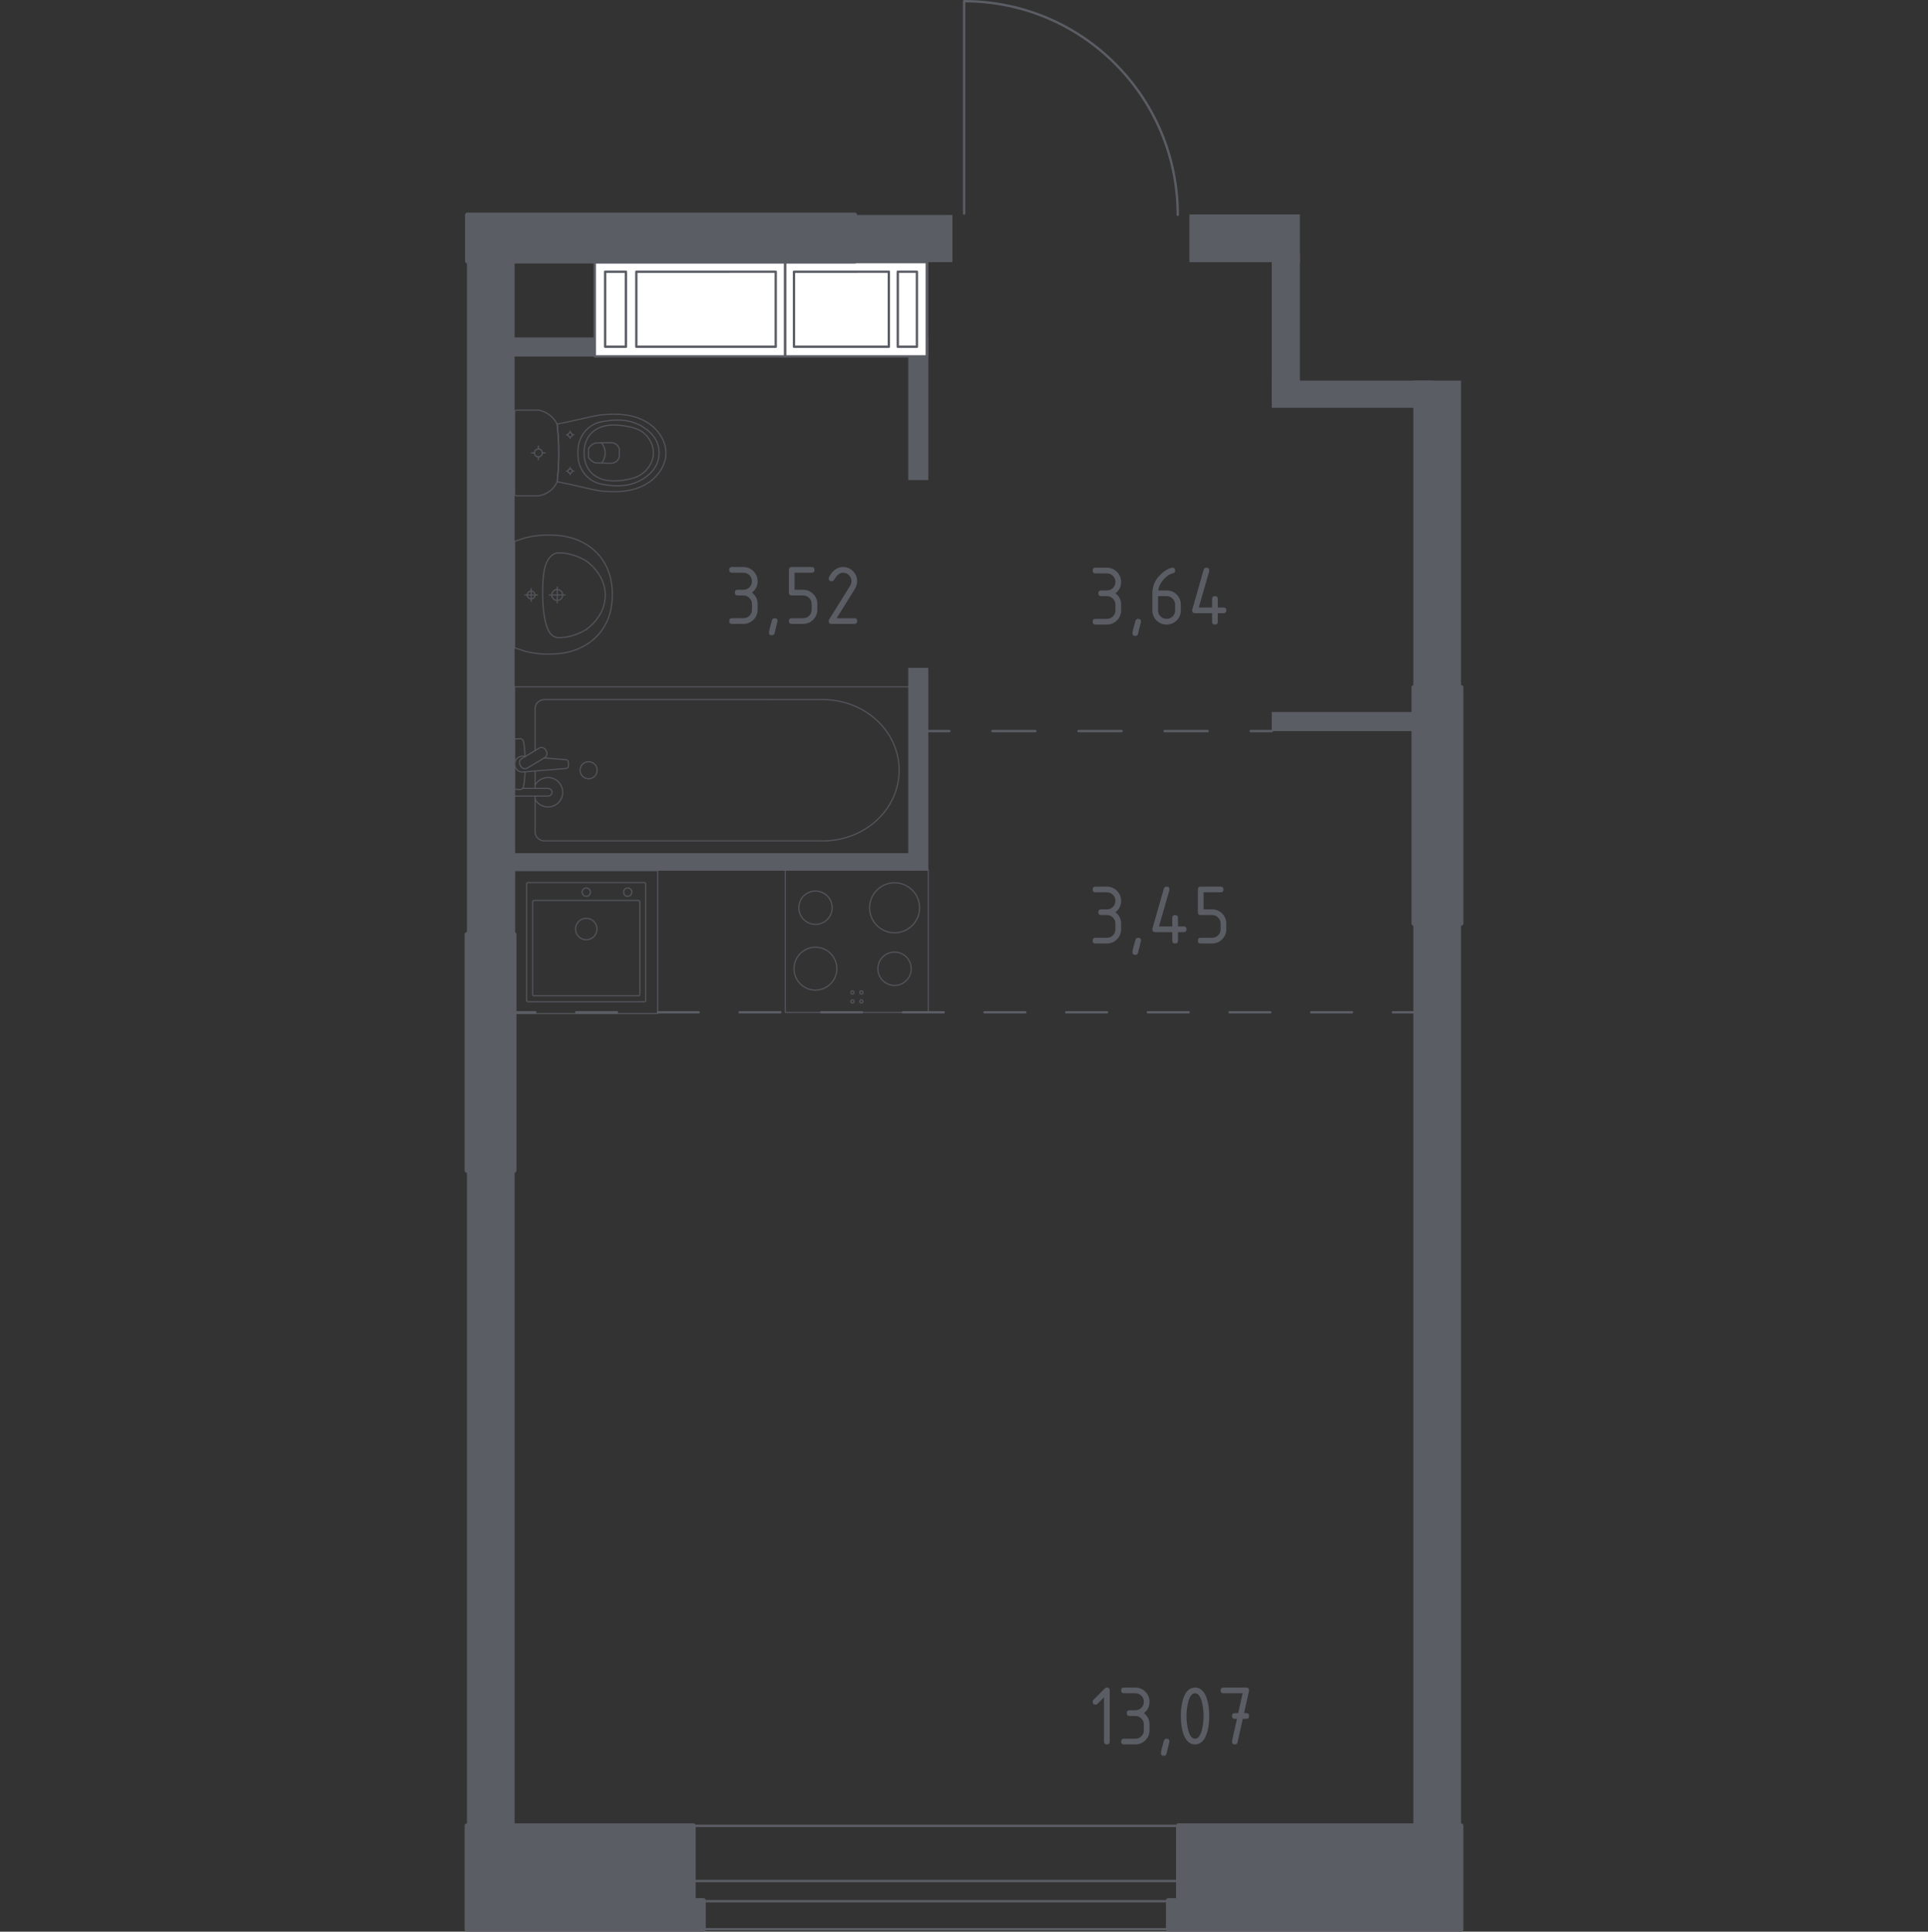 <?xml version="1.0" encoding="iso-8859-1"?>
<!-- Generator: Adobe Illustrator 27.0.0, SVG Export Plug-In . SVG Version: 6.00 Build 0)  -->
<svg version="1.1" xmlns="http://www.w3.org/2000/svg" xmlns:xlink="http://www.w3.org/1999/xlink" x="0px" y="0px"
	 viewBox="0 0 1000 1001.831" style="enable-background:new 0 0 1000 1001.831;" xml:space="preserve">
<rect x="0" y="0" width="1000" height="1001.831" fill="#333333" stroke="none"/>
<g id="&#x426;&#x432;&#x435;&#x442;_&#x43F;&#x43E;&#x43C;&#x435;&#x449;&#x435;&#x43D;&#x438;&#x439;">
</g>
<g id="&#x414;&#x432;&#x435;&#x440;&#x438;">
	<g>
		
			<path style="fill:none;stroke:#5B5D65;stroke-width:1.22;stroke-linecap:round;stroke-linejoin:round;stroke-miterlimit:10;" d="
			M500.059,110.749l0-110.139c61.2,0,110.802,49.602,110.802,110.802"/>
	</g>
</g>
<g id="&#x41E;&#x43A;&#x43D;&#x430;">
	<g>
		
			<rect x="357.674" y="975.575" style="fill:none;stroke:#5B5D65;stroke-width:1.22;stroke-linecap:round;stroke-linejoin:round;stroke-miterlimit:10;" width="255.475" height="10.448"/>
		
			<rect x="357.673" y="946.93" style="fill:none;stroke:#5B5D65;stroke-width:1.22;stroke-linecap:round;stroke-linejoin:round;stroke-miterlimit:10;" width="255.475" height="53.622"/>
	</g>
</g>
<g id="_x21__x21__x21__&#x41F;&#x443;&#x43D;&#x43A;&#x442;&#x438;&#x440;">
	<g>
		<g>
			
				<line style="fill:none;stroke:#5B5D65;stroke-width:1.22;stroke-linecap:round;stroke-linejoin:round;" x1="481.497" y1="379.176" x2="492.393" y2="379.176"/>
			
				<line style="fill:none;stroke:#5B5D65;stroke-width:1.22;stroke-linecap:round;stroke-linejoin:round;stroke-dasharray:22.332,22.332;" x1="514.726" y1="379.176" x2="637.553" y2="379.176"/>
			
				<line style="fill:none;stroke:#5B5D65;stroke-width:1.22;stroke-linecap:round;stroke-linejoin:round;" x1="648.719" y1="379.176" x2="659.615" y2="379.176"/>
		</g>
	</g>
	<g>
		<g>
			
				<line style="fill:none;stroke:#5B5D65;stroke-width:1.22;stroke-linecap:round;stroke-linejoin:round;" x1="266.793" y1="525.008" x2="277.689" y2="525.008"/>
			
				<line style="fill:none;stroke:#5B5D65;stroke-width:1.22;stroke-linecap:round;stroke-linejoin:round;stroke-dasharray:21.178,21.178;" x1="298.867" y1="525.008" x2="711.845" y2="525.008"/>
			
				<line style="fill:none;stroke:#5B5D65;stroke-width:1.22;stroke-linecap:round;stroke-linejoin:round;" x1="722.434" y1="525.008" x2="733.33" y2="525.008"/>
		</g>
	</g>
</g>
<g id="&#x421;&#x430;&#x43D;&#x442;&#x435;&#x445;&#x43D;&#x438;&#x43A;&#x430;">
	<g style="opacity:0.8;">
		
			<line style="fill:none;stroke:#5B5D65;stroke-width:0.61;stroke-linecap:round;stroke-linejoin:round;stroke-miterlimit:10;" x1="277.545" y1="399.867" x2="277.545" y2="408.887"/>
		
			<path style="fill:none;stroke:#5B5D65;stroke-width:0.61;stroke-linecap:round;stroke-linejoin:round;stroke-miterlimit:10;" d="
			M277.545,412.884l0,18.641c0,2.545,2.227,4.603,4.969,4.603l144.242,0.002c9.841,0,19.343-3.395,26.63-9.518
			c17.294-14.544,17.295-39.718,0.001-54.258c-7.287-6.132-16.788-9.528-26.63-9.528l-144.242-0.002
			c-2.741,0-4.969,2.066-4.969,4.611l0,21.828"/>
		
			<rect x="266.931" y="356.234" style="fill:none;stroke:#5B5D65;stroke-width:0.61;stroke-linecap:round;stroke-linejoin:round;stroke-miterlimit:10;" width="210.032" height="86.484"/>
		
			<path style="fill:none;stroke:#5B5D65;stroke-width:0.61;stroke-linecap:round;stroke-linejoin:round;stroke-miterlimit:10;" d="
			M309.737,399.478c0,2.445-1.979,4.424-4.424,4.424c-2.441,0-4.424-1.979-4.424-4.424c0-2.445,1.983-4.428,4.424-4.428
			C307.758,395.049,309.737,397.033,309.737,399.478z"/>
		
			<path style="fill:none;stroke:#5B5D65;stroke-width:0.61;stroke-linecap:round;stroke-linejoin:round;stroke-miterlimit:10;" d="
			M266.932,408.887l0,3.997l6.511,0h0.445l10.29,0c0,0,2.118-0.074,2.118-1.996c0-1.922-2.118-2.001-2.118-2.001l-10.29,0h-0.444
			l-2.403,0"/>
		
			<path style="fill:none;stroke:#5B5D65;stroke-width:0.61;stroke-linecap:round;stroke-linejoin:round;stroke-miterlimit:10;" d="
			M272.532,392.28l-1.297-0.107c-2.057-0.166-4.005,1.382-4.271,3.648c-0.018,0.153-0.026,0.301-0.026,0.458
			c0,0.153,0.009,0.305,0.026,0.458c0.266,2.266,2.214,3.814,4.271,3.652l22.333-1.843c0.711,0,1.286-0.636,1.286-1.425l0-1.678
			c0-0.793-0.575-1.421-1.286-1.421l-11.312-0.936"/>
		
			<path style="fill:none;stroke:#5B5D65;stroke-width:0.61;stroke-linecap:round;stroke-linejoin:round;stroke-miterlimit:10;" d="
			M282.981,388.873l0.396,0.654c0.697,1.168,0.323,2.693-0.846,3.391l-8.961,5.4c-1.164,0.702-2.689,0.323-3.395-0.837l-0.392-0.667
			c-0.702-1.155-0.318-2.685,0.841-3.387l8.965-5.396C280.753,387.33,282.279,387.705,282.981,388.873z"/>
		
			<path style="fill:none;stroke:#5B5D65;stroke-width:0.61;stroke-linecap:round;stroke-linejoin:round;stroke-miterlimit:10;" d="
			M272.349,392.394c-0.171-3.152-0.493-7.246-1.049-8.341c-0.78-1.525-2.951-0.85-2.951-0.85h-1.386l0,26.159l1.386,0
			c0,0,2.17,0.671,2.951-0.854c0.548-1.078,0.869-5.076,1.042-8.211"/>
		
			<path style="fill:none;stroke:#5B5D65;stroke-width:0.61;stroke-linecap:round;stroke-linejoin:round;stroke-miterlimit:10;" d="
			M277.545,414.61c1.307,2.335,3.804,3.913,6.668,3.914c4.219,0,7.64-3.417,7.64-7.636c0-4.219-3.421-7.636-7.64-7.636
			c-2.864,0-5.362,1.578-6.668,3.913"/>
	</g>
	<g style="opacity:0.8;">
		
			<ellipse style="fill:none;stroke:#5B5D65;stroke-width:0.61;stroke-linecap:round;stroke-linejoin:round;stroke-miterlimit:10;" cx="279.248" cy="234.909" rx="2.029" ry="2.035"/>
		
			<line style="fill:none;stroke:#5B5D65;stroke-width:0.61;stroke-linecap:round;stroke-linejoin:round;stroke-miterlimit:10;" x1="279.247" y1="231.354" x2="279.247" y2="232.874"/>
		
			<line style="fill:none;stroke:#5B5D65;stroke-width:0.61;stroke-linecap:round;stroke-linejoin:round;stroke-miterlimit:10;" x1="279.248" y1="236.944" x2="279.248" y2="238.464"/>
		
			<line style="fill:none;stroke:#5B5D65;stroke-width:0.61;stroke-linecap:round;stroke-linejoin:round;stroke-miterlimit:10;" x1="282.793" y1="234.909" x2="281.277" y2="234.909"/>
		
			<line style="fill:none;stroke:#5B5D65;stroke-width:0.61;stroke-linecap:round;stroke-linejoin:round;stroke-miterlimit:10;" x1="277.218" y1="234.909" x2="275.702" y2="234.909"/>
		
			<line style="fill:none;stroke:#5B5D65;stroke-width:0.61;stroke-linecap:round;stroke-linejoin:round;stroke-miterlimit:10;" x1="295.709" y1="223.587" x2="295.709" y2="224.407"/>
		
			<line style="fill:none;stroke:#5B5D65;stroke-width:0.61;stroke-linecap:round;stroke-linejoin:round;stroke-miterlimit:10;" x1="295.709" y1="226.602" x2="295.709" y2="227.422"/>
		
			<line style="fill:none;stroke:#5B5D65;stroke-width:0.61;stroke-linecap:round;stroke-linejoin:round;stroke-miterlimit:10;" x1="297.622" y1="225.504" x2="296.804" y2="225.504"/>
		
			<line style="fill:none;stroke:#5B5D65;stroke-width:0.61;stroke-linecap:round;stroke-linejoin:round;stroke-miterlimit:10;" x1="294.614" y1="225.504" x2="293.797" y2="225.504"/>
		
			<ellipse style="fill:none;stroke:#5B5D65;stroke-width:0.61;stroke-linecap:round;stroke-linejoin:round;stroke-miterlimit:10;" cx="295.709" cy="225.504" rx="1.095" ry="1.098"/>
		
			<ellipse style="fill:none;stroke:#5B5D65;stroke-width:0.61;stroke-linecap:round;stroke-linejoin:round;stroke-miterlimit:10;" cx="295.709" cy="244.313" rx="1.095" ry="1.098"/>
		
			<line style="fill:none;stroke:#5B5D65;stroke-width:0.61;stroke-linecap:round;stroke-linejoin:round;stroke-miterlimit:10;" x1="295.709" y1="242.395" x2="295.709" y2="243.215"/>
		
			<line style="fill:none;stroke:#5B5D65;stroke-width:0.61;stroke-linecap:round;stroke-linejoin:round;stroke-miterlimit:10;" x1="295.709" y1="245.411" x2="295.709" y2="246.231"/>
		
			<line style="fill:none;stroke:#5B5D65;stroke-width:0.61;stroke-linecap:round;stroke-linejoin:round;stroke-miterlimit:10;" x1="297.622" y1="244.313" x2="296.804" y2="244.313"/>
		
			<line style="fill:none;stroke:#5B5D65;stroke-width:0.61;stroke-linecap:round;stroke-linejoin:round;stroke-miterlimit:10;" x1="294.615" y1="244.313" x2="293.797" y2="244.313"/>
		
			<path style="fill:none;stroke:#5B5D65;stroke-width:0.61;stroke-linecap:round;stroke-linejoin:round;stroke-miterlimit:10;" d="
			M313.239,254.777c-0.848-0.056-1.543-0.121-2.001-0.168c-8.345-1.484-13.924-3.278-22.269-4.762
			c0.52-4.488,0.863-9.494,0.864-14.938c0.001-5.466-0.343-10.491-0.865-14.994c8.345-1.484,13.924-3.222,22.269-4.706
			c0.458-0.047,1.154-0.112,2.001-0.168c5.002-0.329,13.428-0.883,21.028,3.233c1.226,0.664,3.696,2.029,6.057,4.635
			c1.414,1.562,5.057,5.71,5.06,11.85c0,0.051-0.005,0.099-0.005,0.149c0,0.051,0.005,0.099,0.005,0.149
			c-0.003,6.14-3.646,10.288-5.06,11.85c-2.36,2.607-4.831,3.971-6.056,4.635C326.667,255.659,318.241,255.105,313.239,254.777z"/>
		
			<path style="fill:none;stroke:#5B5D65;stroke-width:0.61;stroke-linecap:round;stroke-linejoin:round;stroke-miterlimit:10;" d="
			M314.634,251.528c-2.509-0.35-5.316-0.773-8.198-2.747c-3.554-2.434-4.999-5.703-5.453-6.768
			c-1.238-2.905-1.238-5.378-1.238-7.105c0-1.726,0-4.2,1.238-7.105c0.454-1.065,1.899-4.334,5.453-6.768
			c2.882-1.974,5.689-2.397,8.198-2.747c3.198-0.446,11.558-1.612,19.081,3.3c1.874,1.223,5.828,3.842,7.462,8.875
			c0.339,1.043,1.376,4.651,0,8.89c-1.633,5.031-5.587,7.65-7.462,8.874C326.191,253.14,317.831,251.974,314.634,251.528z"/>
		
			<path style="fill:none;stroke:#5B5D65;stroke-width:0.61;stroke-linecap:round;stroke-linejoin:round;stroke-miterlimit:10;" d="
			M306.774,245.219c-3.832-3.897-3.819-8.978-3.809-10.31c-0.01-1.333-0.024-6.413,3.808-10.31c3.39-3.448,8.045-4.194,11.741-4.171
			c2.287,0.015,4.032,0.203,5.452,0.453c3.512,0.62,7.039,1.242,10.069,3.812c2.396,2.032,4.911,5.647,4.864,10.248
			c-0.056,5.442-3.662,8.95-4.917,10.033c-3.146,2.714-6.811,3.38-10.015,3.962c-1.297,0.236-3.097,0.438-5.452,0.453
			C314.819,249.413,310.164,248.666,306.774,245.219z"/>
		
			<path style="fill:none;stroke:#5B5D65;stroke-width:0.61;stroke-linecap:round;stroke-linejoin:round;stroke-miterlimit:10;" d="
			M308.78,240.049c-0.599-0.209-1.579-0.64-2.478-1.513c-0.504-0.489-0.843-0.982-1.068-1.379c0-0.009,0-0.015,0-0.023
			c0-2.075,0-2.389,0-4.449c0-0.009,0-0.015,0-0.023c0.226-0.397,0.565-0.89,1.068-1.379c0.899-0.874,1.879-1.304,2.478-1.513
			c2.763-0.073,5.525-0.146,8.288-0.219c0.372,0.022,1.768,0.146,2.918,1.213c0.897,0.833,1.16,1.788,1.243,2.174
			c0,1.315,0,2.629,0,3.944c-0.082,0.385-0.345,1.342-1.243,2.174c-1.151,1.068-2.546,1.191-2.918,1.213
			C314.305,240.195,311.543,240.122,308.78,240.049z"/>
		
			<path style="fill:none;stroke:#5B5D65;stroke-width:0.61;stroke-linecap:round;stroke-linejoin:round;stroke-miterlimit:10;" d="
			M312.044,240.145c0.491-0.627,1.815-2.489,1.836-5.171c0.022-2.761-1.351-4.682-1.836-5.302"/>
		
			<path style="fill:none;stroke:#5B5D65;stroke-width:0.61;stroke-linecap:round;stroke-linejoin:round;stroke-miterlimit:10;" d="
			M266.931,256.114l-0.001-42.409c0-0.571,0.495-1.034,1.105-1.034c0,0,10.271,0,11.369,0c0.601,0.13,1.384,0.338,2.263,0.681
			c0.88,0.343,1.856,0.822,2.843,1.495c1.302,0.887,2.276,1.874,2.995,2.78c0.718,0.905,1.182,1.729,1.463,2.289
			c0.261,2.252,0.477,4.634,0.629,7.136c0.151,2.502,0.237,5.125,0.236,7.858c0,2.722-0.087,5.334-0.237,7.827
			s-0.367,4.866-0.627,7.11c-0.209,0.496-0.563,1.24-1.139,2.076c-0.576,0.836-1.373,1.763-2.467,2.626
			c-1.182,0.932-2.389,1.535-3.442,1.929c-1.054,0.394-1.952,0.578-2.515,0.67c-1.253,0-11.369,0-11.369,0
			C267.426,257.148,266.931,256.685,266.931,256.114z"/>
	</g>
	<g style="opacity:0.8;">
		
			<path style="fill:none;stroke:#5B5D65;stroke-width:0.61;stroke-linecap:round;stroke-linejoin:round;stroke-miterlimit:10;" d="
			M289.026,311.406c1.559,0,2.822-1.27,2.822-2.833c0-1.56-1.263-2.826-2.822-2.826c-1.562,0-2.825,1.266-2.825,2.826
			C286.201,310.137,287.464,311.406,289.026,311.406z"/>
		
			<line style="fill:none;stroke:#5B5D65;stroke-width:0.61;stroke-linecap:round;stroke-linejoin:round;stroke-miterlimit:10;" x1="289.024" y1="304.454" x2="289.024" y2="312.7"/>
		
			<line style="fill:none;stroke:#5B5D65;stroke-width:0.61;stroke-linecap:round;stroke-linejoin:round;stroke-miterlimit:10;" x1="293.147" y1="308.577" x2="284.902" y2="308.577"/>
		
			<path style="fill:none;stroke:#5B5D65;stroke-width:0.61;stroke-linecap:round;stroke-linejoin:round;stroke-miterlimit:10;" d="
			M275.479,310.604c1.119,0,2.025-0.91,2.025-2.029c0-1.117-0.907-2.024-2.025-2.024c-1.121,0-2.028,0.907-2.028,2.024
			C273.451,309.694,274.358,310.604,275.479,310.604z"/>
		
			<line style="fill:none;stroke:#5B5D65;stroke-width:0.61;stroke-linecap:round;stroke-linejoin:round;stroke-miterlimit:10;" x1="275.478" y1="305.338" x2="275.478" y2="311.816"/>
		
			<line style="fill:none;stroke:#5B5D65;stroke-width:0.61;stroke-linecap:round;stroke-linejoin:round;stroke-miterlimit:10;" x1="278.717" y1="308.577" x2="272.239" y2="308.577"/>
		
			<path style="fill:none;stroke:#5B5D65;stroke-width:0.61;stroke-linecap:round;stroke-linejoin:round;stroke-miterlimit:10;" d="
			M287.832,339.118c-1.453,0.109-3.255,0.177-5.321,0.101c-0.807-0.029-2.347-0.106-4.281-0.348c-1.593-0.2-3.577-0.527-5.832-1.089
			c-1.823-0.609-3.645-1.217-5.468-1.826c0-0.001,0-0.012,0-0.016c0-0.775-0.001-54.927-0.001-55.152c0-0.004,0-0.015,0-0.016
			c1.823-0.609,3.645-1.217,5.468-1.826c2.256-0.562,4.239-0.889,5.832-1.089c1.934-0.242,3.474-0.319,4.281-0.349
			c2.066-0.075,3.867-0.008,5.319,0.101c2.016,0.042,14.937,0.519,23.379,10.988c6.249,7.75,6.377,16.427,6.377,19.766
			c0,3.339-0.127,12.016-6.376,19.766C302.767,338.598,289.848,339.076,287.832,339.118z"/>
		
			<path style="fill:none;stroke:#5B5D65;stroke-width:0.61;stroke-linecap:round;stroke-linejoin:round;stroke-miterlimit:10;" d="
			M290.994,330.671c-0.704,0.062-1.663,0.126-2.806-0.214c-0.059-0.017-0.109-0.034-0.152-0.049c0,0-0.996-0.342-1.897-1.104
			c-4.704-3.977-4.705-20.742-4.705-20.742v0c0-9.207,0.5-16.957,4.697-20.431c0.001-0.001,0.004-0.003,0.004-0.004
			c0.001,0,0.002-0.002,0.003-0.002c0.929-0.811,1.759-1.064,1.895-1.103c0,0,0.002,0,0.002-0.001
			c1.248-0.428,2.769-0.276,2.959-0.263c1.441,0.097,2.161,0.146,3.195,0.355c5.929,1.2,9.618,3.681,9.618,3.681
			c2.748,1.848,4.411,3.865,5.264,4.916c0.685,0.844,1.719,2.132,2.67,4.001c2.08,4.089,2.181,7.847,2.187,8.851
			c0.027,4.43-1.482,7.68-2.186,9.154l0,0.001c-0.586,1.082-1.447,2.492-2.67,4.002c-0.84,1.037-2.506,3.062-5.263,4.916
			c0,0-3.721,2.503-9.617,3.681C293.543,330.445,292.693,330.52,290.994,330.671z"/>
	</g>
	<g style="opacity:0.8;">
		
			<rect x="266.964" y="451.574" style="fill:none;stroke:#5B5D65;stroke-width:0.61;stroke-linecap:round;stroke-linejoin:round;stroke-miterlimit:10;" width="74.129" height="74.129"/>
		
			<circle style="fill:none;stroke:#5B5D65;stroke-width:0.61;stroke-linecap:round;stroke-linejoin:round;stroke-miterlimit:10;" cx="304.076" cy="481.83" r="5.561"/>
		
			<circle style="fill:none;stroke:#5B5D65;stroke-width:0.61;stroke-linecap:round;stroke-linejoin:round;stroke-miterlimit:10;" cx="304.076" cy="462.693" r="2.162"/>
		
			<circle style="fill:none;stroke:#5B5D65;stroke-width:0.61;stroke-linecap:round;stroke-linejoin:round;stroke-miterlimit:10;" cx="325.578" cy="462.694" r="2.162"/>
		
			<path style="fill:none;stroke:#5B5D65;stroke-width:0.61;stroke-linecap:round;stroke-linejoin:round;stroke-miterlimit:10;" d="
			M334.297,519.526l-60.539-0.001c-0.34,0-0.618-0.278-0.618-0.618l0.001-60.539c0-0.34,0.278-0.618,0.618-0.618l60.539,0.001
			c0.34,0,0.618,0.278,0.618,0.618l-0.001,60.539C334.915,519.248,334.637,519.526,334.297,519.526z"/>
		
			<path style="fill:none;stroke:#5B5D65;stroke-width:0.61;stroke-linecap:round;stroke-linejoin:round;stroke-miterlimit:10;" d="
			M331.237,516.431l-54.361-0.001c-0.34,0-0.618-0.278-0.618-0.618l0.001-48.184c0-0.34,0.278-0.618,0.618-0.618l54.361,0.001
			c0.34,0,0.618,0.278,0.618,0.618l-0.001,48.184C331.855,516.153,331.577,516.431,331.237,516.431z"/>
	</g>
	<g style="opacity:0.8;">
		
			<rect x="407.332" y="450.96" style="fill:none;stroke:#5B5D65;stroke-width:0.61;stroke-linecap:round;stroke-linejoin:round;stroke-miterlimit:10;" width="74.129" height="74.129"/>
		
			<circle style="fill:none;stroke:#5B5D65;stroke-width:0.61;stroke-linecap:round;stroke-linejoin:round;stroke-miterlimit:10;" cx="463.997" cy="470.809" r="12.973"/>
		
			<circle style="fill:none;stroke:#5B5D65;stroke-width:0.61;stroke-linecap:round;stroke-linejoin:round;stroke-miterlimit:10;" cx="422.945" cy="502.385" r="11.119"/>
		
			<circle style="fill:none;stroke:#5B5D65;stroke-width:0.61;stroke-linecap:round;stroke-linejoin:round;stroke-miterlimit:10;" cx="422.976" cy="470.769" r="8.648"/>
		
			<circle style="fill:none;stroke:#5B5D65;stroke-width:0.61;stroke-linecap:round;stroke-linejoin:round;stroke-miterlimit:10;" cx="463.966" cy="502.425" r="8.648"/>
		
			<circle style="fill:none;stroke:#5B5D65;stroke-width:0.61;stroke-linecap:round;stroke-linejoin:round;stroke-miterlimit:10;" cx="442.139" cy="519.356" r="0.835"/>
		
			<circle style="fill:none;stroke:#5B5D65;stroke-width:0.61;stroke-linecap:round;stroke-linejoin:round;stroke-miterlimit:10;" cx="446.768" cy="519.36" r="0.835"/>
		
			<circle style="fill:none;stroke:#5B5D65;stroke-width:0.61;stroke-linecap:round;stroke-linejoin:round;stroke-miterlimit:10;" cx="446.773" cy="514.731" r="0.835"/>
		
			<circle style="fill:none;stroke:#5B5D65;stroke-width:0.61;stroke-linecap:round;stroke-linejoin:round;stroke-miterlimit:10;" cx="442.144" cy="514.727" r="0.835"/>
	</g>
</g>
<g id="&#x41F;&#x435;&#x440;&#x435;&#x433;&#x43E;&#x440;&#x43E;&#x434;&#x43A;&#x438;">
	<rect x="242.192" y="126.581" style="fill:#5B5D65;" width="24.738" height="828.092"/>
	<rect x="733.07" y="197.412" style="fill:#5B5D65;" width="24.738" height="757.261"/>
	<rect x="659.622" y="197.412" style="fill:#5B5D65;" width="83.851" height="14.062"/>
	<rect x="659.615" y="132.05" style="fill:#5B5D65;" width="14.591" height="75.778"/>
	<rect x="616.916" y="111.217" style="fill:#5B5D65;" width="57.289" height="24.738"/>
	<rect x="438.662" y="111.478" style="fill:#5B5D65;" width="55.343" height="24.478"/>
	<rect x="264.327" y="175.017" style="fill:#5B5D65;" width="217.175" height="9.9"/>
	<rect x="471.089" y="131.79" style="fill:#5B5D65;" width="10.417" height="117.183"/>
	<rect x="471.089" y="346.364" style="fill:#5B5D65;" width="10.408" height="105.209"/>
	<rect x="263.285" y="442.719" style="fill:#5B5D65;" width="210.928" height="8.854"/>
	<rect x="659.615" y="369.285" style="fill:#5B5D65;" width="75.526" height="9.89"/>
</g>
<g id="_x21__x21__x21__&#x428;&#x430;&#x445;&#x442;&#x44B;">
	<g>
		
			<polyline style="fill:#FFFFFF;stroke:#5B5D65;stroke-width:1.22;stroke-linecap:round;stroke-linejoin:round;stroke-miterlimit:10;" points="
			407.263,135.956 308.493,135.957 308.492,184.814 407.262,184.813 407.263,135.956 		"/>
		
			<polyline style="fill:#FFFFFF;stroke:#5B5D65;stroke-width:1.22;stroke-linecap:round;stroke-linejoin:round;stroke-miterlimit:10;" points="
			313.88,179.845 324.655,179.845 324.655,140.925 313.88,140.925 313.88,179.845 		"/>
		
			<polyline style="fill:#FFFFFF;stroke:#5B5D65;stroke-width:1.22;stroke-linecap:round;stroke-linejoin:round;stroke-miterlimit:10;" points="
			330.042,179.845 402.348,179.845 402.348,140.924 330.042,140.925 330.042,179.845 		"/>
	</g>
	<g>
		
			<polyline style="fill:#FFFFFF;stroke:#5B5D65;stroke-width:1.22;stroke-linecap:round;stroke-linejoin:round;stroke-miterlimit:10;" points="
			407.263,184.814 480.699,184.813 480.699,135.956 407.263,135.957 407.263,184.814 		"/>
		
			<polyline style="fill:#FFFFFF;stroke:#5B5D65;stroke-width:1.22;stroke-linecap:round;stroke-linejoin:round;stroke-miterlimit:10;" points="
			475.579,140.924 465.66,140.924 465.659,179.845 475.579,179.845 475.579,140.924 		"/>
		
			<polyline style="fill:#FFFFFF;stroke:#5B5D65;stroke-width:1.22;stroke-linecap:round;stroke-linejoin:round;stroke-miterlimit:10;" points="
			461.02,140.924 411.82,140.925 411.82,179.845 461.019,179.845 461.02,140.924 		"/>
	</g>
</g>
<g id="&#x41D;&#x435;&#x441;&#x443;&#x449;&#x438;&#x435;">
	
		<polygon style="fill:#5B5D65;stroke:#5B5D65;stroke-width:2.441;stroke-linecap:round;stroke-linejoin:round;stroke-miterlimit:10;" points="
		242.192,946.871 242.192,1000.61 359.609,1000.61 364.843,1000.61 364.843,985.671 359.609,985.671 359.609,946.871 	"/>
	
		<rect x="242.192" y="484.64" style="fill:#5B5D65;stroke:#5B5D65;stroke-width:2.441;stroke-linecap:round;stroke-linejoin:round;stroke-miterlimit:10;" width="24.478" height="122.391"/>
	
		<polygon style="fill:#5B5D65;stroke:#5B5D65;stroke-width:2.441;stroke-linecap:round;stroke-linejoin:round;stroke-miterlimit:10;" points="
		757.808,946.871 757.808,1000.61 611.201,1000.61 605.967,1000.61 605.967,985.671 611.201,985.671 611.201,946.871 	"/>
	
		<rect x="733.33" y="356.52" style="fill:#5B5D65;stroke:#5B5D65;stroke-width:2.441;stroke-linecap:round;stroke-linejoin:round;stroke-miterlimit:10;" width="24.478" height="122.391"/>
	
		<rect x="242.444" y="111.478" style="fill:#5B5D65;stroke:#5B5D65;stroke-width:2.441;stroke-linecap:round;stroke-linejoin:round;stroke-miterlimit:10;" width="200.904" height="23.957"/>
</g>
<g id="_x21__x21__x21__&#x41B;&#x435;&#x441;&#x442;&#x43D;&#x438;&#x446;&#x44B;_x2C__&#x43B;&#x438;&#x444;&#x442;&#x44B;">
</g>
<g id="_x21__x21__x21__&#x41F;&#x43B;&#x43E;&#x449;&#x430;&#x434;&#x438;">
	<g>
		<path style="fill:#5B5D65;" d="M572.634,880.263l-3.389,3.39c-0.285,0.278-0.628,0.417-1.031,0.417
			c-0.986,0-1.479-0.492-1.479-1.475c0-0.402,0.142-0.745,0.424-1.028l5.766-5.765c0.387-0.387,0.782-0.581,1.184-0.581
			c0.983,0,1.475,0.492,1.475,1.475v26.547c0,0.983-0.492,1.475-1.475,1.475c-0.983,0-1.475-0.491-1.475-1.474V880.263z"/>
		<path style="fill:#5B5D65;" d="M588.857,889.969h-2.95c-0.983,0-1.475-0.491-1.475-1.475s0.492-1.475,1.475-1.475h2.95
			c1.236,0,2.283-0.428,3.14-1.285c0.856-0.856,1.285-1.903,1.285-3.14c0-1.221-0.433-2.264-1.296-3.128
			c-0.864-0.864-1.907-1.296-3.128-1.296h-5.899c-0.983,0-1.475-0.492-1.475-1.475c0-0.983,0.492-1.475,1.475-1.475h5.899
			c2.041,0,3.78,0.723,5.218,2.167c1.438,1.445,2.156,3.181,2.156,5.207c0,2.443-0.983,4.41-2.949,5.899
			c1.966,1.49,2.949,3.457,2.949,5.899v2.95c0,2.041-0.723,3.78-2.167,5.218s-3.181,2.156-5.207,2.156h-5.899
			c-0.983,0-1.475-0.492-1.475-1.475c0-0.983,0.492-1.475,1.475-1.475h5.899c1.236,0,2.283-0.428,3.14-1.285
			c0.856-0.856,1.285-1.903,1.285-3.14v-2.95c0-1.221-0.433-2.264-1.296-3.128C591.121,890.401,590.078,889.969,588.857,889.969z"/>
		<path style="fill:#5B5D65;" d="M605.08,901.768c0.983,0,1.475,0.484,1.475,1.453c0,0.134-0.506,2.227-1.52,6.279
			c-0.179,0.745-0.656,1.117-1.43,1.117c-0.983,0-1.475-0.492-1.475-1.475c0-0.67,0.506-2.756,1.52-6.257
			C603.859,902.14,604.335,901.768,605.08,901.768z"/>
		<path style="fill:#5B5D65;" d="M627.202,889.969c0,3.516-0.432,6.555-1.296,9.117c-1.266,3.754-3.292,5.631-6.078,5.631
			s-4.812-1.869-6.078-5.609c-0.864-2.562-1.296-5.609-1.296-9.14c0-3.53,0.432-6.577,1.296-9.139
			c1.266-3.739,3.292-5.609,6.078-5.609s4.812,1.877,6.078,5.631C626.77,883.415,627.202,886.453,627.202,889.969z M624.253,889.969
			c0-2.443-0.261-4.745-0.782-6.905c-0.79-3.262-2.004-4.894-3.643-4.894c-1.624,0-2.831,1.639-3.62,4.916
			c-0.536,2.205-0.804,4.499-0.804,6.882c0,2.429,0.26,4.73,0.782,6.905c0.789,3.262,2.003,4.894,3.642,4.894
			s2.853-1.631,3.643-4.894C623.992,894.699,624.253,892.397,624.253,889.969z"/>
		<path style="fill:#5B5D65;" d="M641.576,891.445l-1.097-0.001c-0.985,0-1.478-0.492-1.478-1.475c0-0.983,0.49-1.475,1.47-1.475
			l1.738-0.002l2.316-10.322h-9.948c-0.984,0-1.476-0.492-1.476-1.475c0-0.983,0.492-1.475,1.475-1.475h11.799
			c0.968,0,1.46,0.477,1.475,1.43c0,0.089-0.015,0.209-0.044,0.357l-2.552,11.485l1.119,0.001c0.985,0,1.478,0.492,1.478,1.475
			c0,0.983-0.493,1.475-1.48,1.475l-1.794-0.003l-2.669,12.114c-0.179,0.775-0.648,1.162-1.408,1.162
			c-0.999,0-1.498-0.491-1.498-1.474c0-0.149,0.009-0.26,0.027-0.335L641.576,891.445z"/>
	</g>
	<g>
		<path style="fill:#5B5D65;" d="M574.109,309.178h-2.95c-0.983,0-1.475-0.491-1.475-1.475s0.492-1.475,1.475-1.475h2.95
			c1.236,0,2.283-0.428,3.14-1.285c0.856-0.856,1.285-1.903,1.285-3.14c0-1.221-0.433-2.264-1.296-3.128
			c-0.864-0.864-1.907-1.296-3.128-1.296h-5.899c-0.983,0-1.475-0.492-1.475-1.475c0-0.983,0.492-1.475,1.475-1.475h5.899
			c2.041,0,3.78,0.723,5.218,2.167c1.438,1.445,2.156,3.181,2.156,5.207c0,2.443-0.983,4.41-2.949,5.899
			c1.966,1.49,2.949,3.457,2.949,5.899v2.95c0,2.041-0.723,3.78-2.167,5.218s-3.181,2.156-5.207,2.156h-5.899
			c-0.983,0-1.475-0.492-1.475-1.475c0-0.983,0.492-1.475,1.475-1.475h5.899c1.236,0,2.283-0.428,3.14-1.285
			c0.856-0.856,1.285-1.903,1.285-3.14v-2.95c0-1.221-0.433-2.264-1.296-3.128C576.373,309.61,575.33,309.178,574.109,309.178z"/>
		<path style="fill:#5B5D65;" d="M590.332,320.977c0.983,0,1.475,0.484,1.475,1.453c0,0.134-0.506,2.227-1.52,6.279
			c-0.179,0.745-0.656,1.117-1.43,1.117c-0.983,0-1.475-0.492-1.475-1.475c0-0.67,0.506-2.756,1.52-6.257
			C589.111,321.349,589.587,320.977,590.332,320.977z"/>
		<path style="fill:#5B5D65;" d="M608.03,294.43c0.983,0,1.475,0.492,1.475,1.475c0,0.73-0.246,1.155-0.738,1.274
			c-2.19,0.551-4.104,1.862-5.743,3.933c-1.296,1.639-2.048,3.344-2.257,5.117h4.312c2.085,0,3.836,0.715,5.251,2.145
			c1.415,1.43,2.123,3.173,2.123,5.229v2.95c0,2.056-0.719,3.799-2.156,5.229c-1.438,1.43-3.177,2.145-5.218,2.145
			c-2.056,0-3.799-0.711-5.229-2.134c-1.43-1.422-2.145-3.154-2.145-5.195v-8.894c0-3.337,1.109-6.264,3.33-8.782
			c1.728-1.952,3.612-3.337,5.653-4.157C607.27,294.541,607.717,294.43,608.03,294.43z M600.656,309.178v7.375
			c0,1.237,0.428,2.283,1.285,3.14c0.856,0.856,1.903,1.285,3.14,1.285c1.236,0,2.283-0.432,3.14-1.296
			c0.856-0.864,1.285-1.907,1.285-3.128v-2.95c0-1.236-0.433-2.283-1.296-3.14c-0.864-0.856-1.907-1.285-3.128-1.285H600.656z"/>
		<path style="fill:#5B5D65;" d="M618.354,316.552c0-0.164,0.015-0.298,0.044-0.402l5.899-20.647
			c0.208-0.715,0.685-1.073,1.43-1.073c0.983,0,1.475,0.493,1.475,1.479c0,0.134-0.018,0.276-0.052,0.425l-5.378,18.744h6.905
			v-4.424c0-0.983,0.492-1.475,1.475-1.475c0.983,0,1.475,0.492,1.475,1.475v4.424h2.95c0.983,0,1.475,0.492,1.475,1.475
			c0,0.983-0.491,1.475-1.475,1.475h-2.95v4.425c0,0.983-0.492,1.475-1.475,1.475c-0.983,0-1.475-0.492-1.475-1.475v-4.425h-8.849
			C618.845,318.027,618.354,317.535,618.354,316.552z"/>
	</g>
	<g>
		<path style="fill:#5B5D65;" d="M385.583,308.83h-2.95c-0.983,0-1.475-0.491-1.475-1.475s0.492-1.475,1.475-1.475h2.95
			c1.236,0,2.283-0.428,3.14-1.285c0.856-0.856,1.285-1.903,1.285-3.14c0-1.221-0.433-2.264-1.296-3.128
			c-0.864-0.864-1.907-1.296-3.128-1.296h-5.899c-0.983,0-1.475-0.492-1.475-1.475c0-0.983,0.492-1.475,1.475-1.475h5.899
			c2.041,0,3.78,0.723,5.218,2.167c1.438,1.445,2.156,3.181,2.156,5.207c0,2.443-0.983,4.41-2.949,5.899
			c1.966,1.49,2.949,3.457,2.949,5.899v2.95c0,2.041-0.723,3.78-2.167,5.218s-3.181,2.156-5.207,2.156h-5.899
			c-0.983,0-1.475-0.492-1.475-1.475c0-0.983,0.492-1.475,1.475-1.475h5.899c1.236,0,2.283-0.428,3.14-1.285
			c0.856-0.856,1.285-1.903,1.285-3.14v-2.95c0-1.221-0.433-2.264-1.296-3.128C387.847,309.263,386.804,308.83,385.583,308.83z"/>
		<path style="fill:#5B5D65;" d="M401.806,320.629c0.983,0,1.475,0.484,1.475,1.453c0,0.134-0.506,2.227-1.52,6.279
			c-0.179,0.745-0.656,1.117-1.43,1.117c-0.983,0-1.475-0.492-1.475-1.475c0-0.67,0.506-2.756,1.52-6.257
			C400.584,321.001,401.061,320.629,401.806,320.629z"/>
		<path style="fill:#5B5D65;" d="M409.18,307.355v-11.799c0-0.983,0.492-1.475,1.475-1.475h10.324c0.983,0,1.475,0.492,1.475,1.475
			c0,0.983-0.492,1.475-1.475,1.475h-8.849v8.849h4.424c2.041,0,3.78,0.723,5.218,2.167c1.438,1.445,2.156,3.181,2.156,5.207v2.95
			c0,2.041-0.723,3.78-2.167,5.218s-3.181,2.156-5.207,2.156h-5.899c-0.983,0-1.475-0.492-1.475-1.475
			c0-0.983,0.492-1.475,1.475-1.475h5.899c1.236,0,2.283-0.428,3.14-1.285c0.856-0.856,1.285-1.903,1.285-3.14v-2.95
			c0-1.221-0.433-2.264-1.296-3.128c-0.864-0.864-1.907-1.296-3.128-1.296h-5.899C409.672,308.83,409.18,308.339,409.18,307.355z"/>
		<path style="fill:#5B5D65;" d="M437.201,294.082c2.041,0,3.78,0.719,5.218,2.156c1.438,1.438,2.156,3.177,2.156,5.218
			c0,1.4-0.447,2.816-1.34,4.246l-9.296,14.927h9.162c0.983,0,1.475,0.492,1.475,1.475c0,0.983-0.491,1.475-1.475,1.475h-11.799
			c-0.983,0-1.475-0.491-1.475-1.475c0-0.297,0.082-0.581,0.247-0.849l10.813-17.364c0.492-0.79,0.739-1.601,0.739-2.435
			c0-1.222-0.433-2.265-1.296-3.128c-0.864-0.864-1.907-1.296-3.128-1.296c-1.668,0-3.21,1.237-4.625,3.709
			c-0.268,0.477-0.693,0.715-1.274,0.715c-0.983,0-1.475-0.492-1.475-1.475c0-0.224,0.044-0.425,0.134-0.604
			C431.794,295.847,434.207,294.082,437.201,294.082z"/>
	</g>
	<g>
		<path style="fill:#5B5D65;" d="M574.109,474.578h-2.95c-0.983,0-1.475-0.491-1.475-1.475s0.492-1.475,1.475-1.475h2.95
			c1.236,0,2.283-0.428,3.14-1.285c0.856-0.856,1.285-1.903,1.285-3.14c0-1.221-0.433-2.264-1.296-3.128
			c-0.864-0.864-1.907-1.296-3.128-1.296h-5.899c-0.983,0-1.475-0.492-1.475-1.475c0-0.983,0.492-1.475,1.475-1.475h5.899
			c2.041,0,3.78,0.723,5.218,2.167c1.438,1.445,2.156,3.181,2.156,5.207c0,2.443-0.983,4.41-2.949,5.899
			c1.966,1.49,2.949,3.457,2.949,5.899v2.95c0,2.041-0.723,3.78-2.167,5.218s-3.181,2.156-5.207,2.156h-5.899
			c-0.983,0-1.475-0.492-1.475-1.475c0-0.983,0.492-1.475,1.475-1.475h5.899c1.236,0,2.283-0.428,3.14-1.285
			c0.856-0.856,1.285-1.903,1.285-3.14v-2.95c0-1.221-0.433-2.264-1.296-3.128C576.373,475.011,575.33,474.578,574.109,474.578z"/>
		<path style="fill:#5B5D65;" d="M590.332,486.377c0.983,0,1.475,0.484,1.475,1.453c0,0.134-0.506,2.227-1.52,6.279
			c-0.179,0.745-0.656,1.117-1.43,1.117c-0.983,0-1.475-0.492-1.475-1.475c0-0.67,0.506-2.756,1.52-6.257
			C589.111,486.749,589.587,486.377,590.332,486.377z"/>
		<path style="fill:#5B5D65;" d="M597.706,481.953c0-0.164,0.015-0.298,0.044-0.402l5.899-20.647
			c0.208-0.715,0.685-1.073,1.43-1.073c0.983,0,1.475,0.493,1.475,1.479c0,0.134-0.018,0.276-0.052,0.425l-5.378,18.744h6.905
			v-4.424c0-0.983,0.492-1.475,1.475-1.475c0.983,0,1.475,0.492,1.475,1.475v4.424h2.95c0.983,0,1.475,0.492,1.475,1.475
			c0,0.983-0.491,1.475-1.475,1.475h-2.95v4.425c0,0.983-0.492,1.475-1.475,1.475c-0.983,0-1.475-0.492-1.475-1.475v-4.425h-8.849
			C598.198,483.427,597.706,482.936,597.706,481.953z"/>
		<path style="fill:#5B5D65;" d="M621.303,473.103v-11.799c0-0.983,0.492-1.475,1.475-1.475h10.324c0.983,0,1.475,0.492,1.475,1.475
			c0,0.983-0.492,1.475-1.475,1.475h-8.849v8.849h4.424c2.041,0,3.78,0.723,5.218,2.167c1.438,1.445,2.156,3.181,2.156,5.207v2.95
			c0,2.041-0.723,3.78-2.167,5.218s-3.181,2.156-5.207,2.156h-5.899c-0.983,0-1.475-0.492-1.475-1.475
			c0-0.983,0.492-1.475,1.475-1.475h5.899c1.236,0,2.283-0.428,3.14-1.285c0.856-0.856,1.285-1.903,1.285-3.14v-2.95
			c0-1.221-0.433-2.264-1.296-3.128c-0.864-0.864-1.907-1.296-3.128-1.296h-5.899C621.795,474.578,621.303,474.087,621.303,473.103z
			"/>
	</g>
</g>
<g id="&#x422;&#x430;&#x431;&#x43B;&#x438;&#x447;&#x43A;&#x438;">
</g>
<g id="_x21__x21__x21__&#x42D;&#x442;&#x430;&#x436;_x2C__&#x441;&#x435;&#x43A;&#x446;&#x438;&#x438;">
</g>
<g id="&#x421;&#x43B;&#x43E;&#x439;_14">
</g>
</svg>
